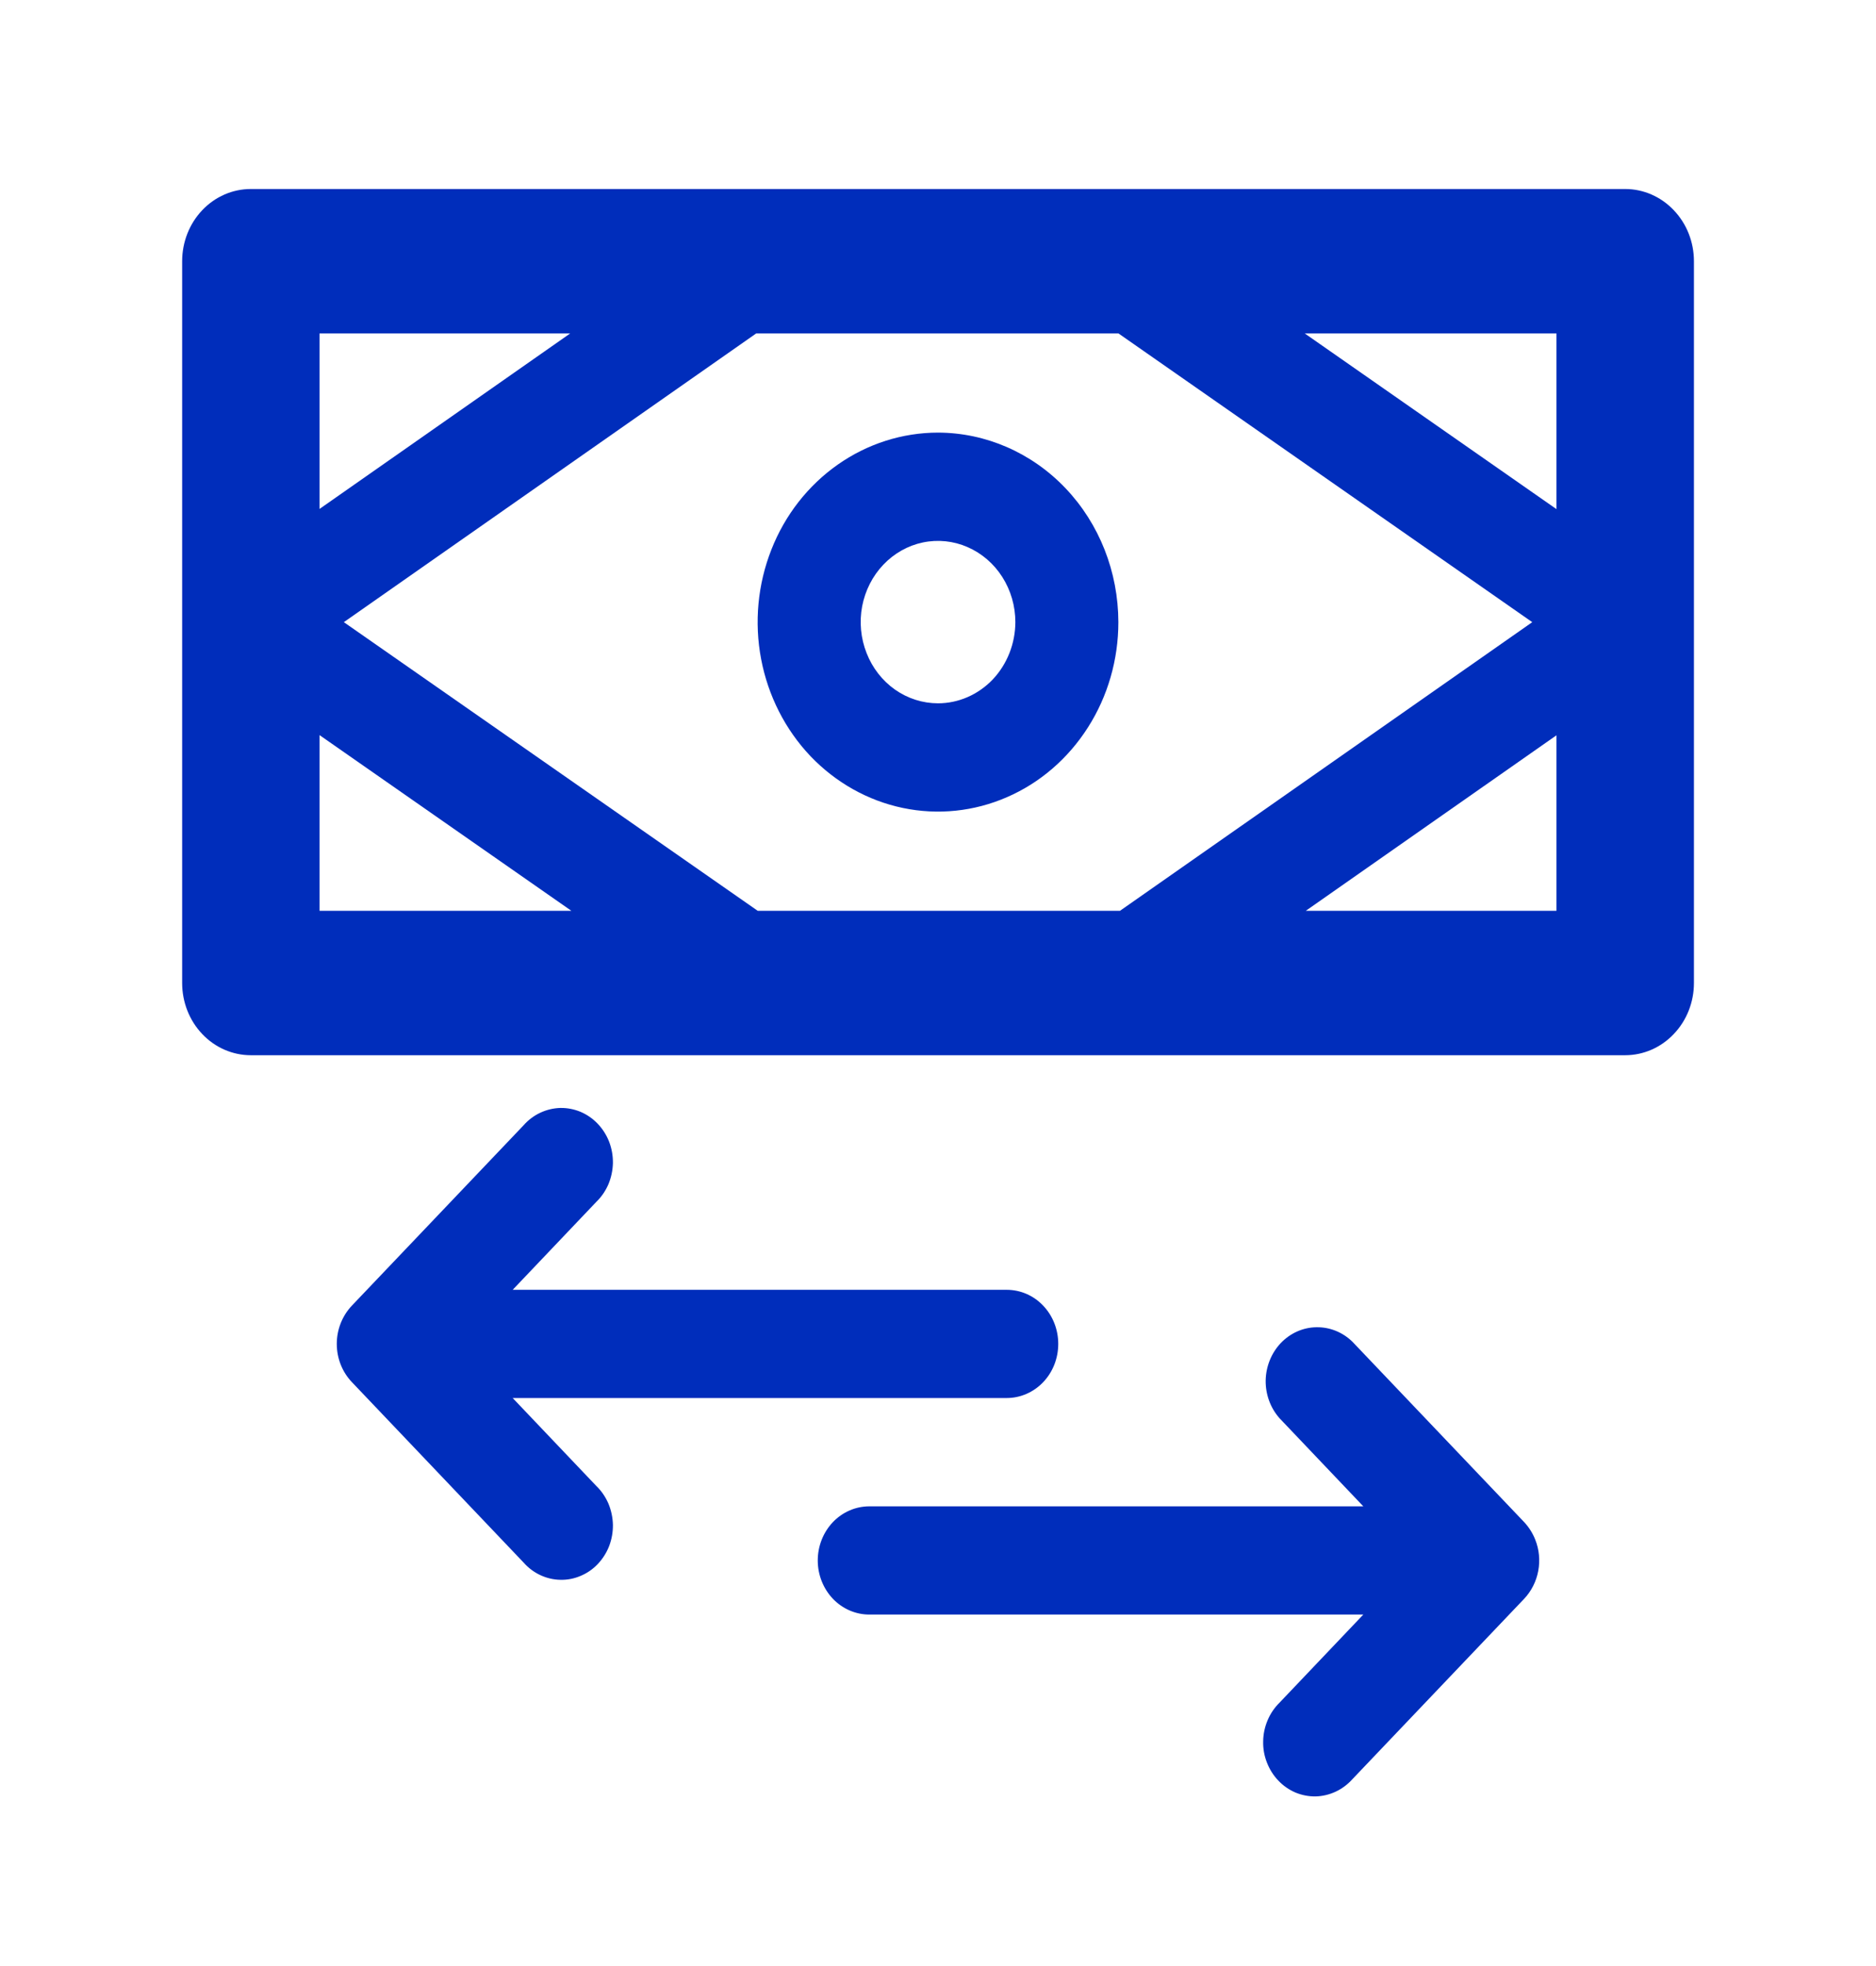 <svg width="21" height="22" viewBox="0 0 21 22" fill="none" xmlns="http://www.w3.org/2000/svg">
<path d="M18.192 2.115H2.808C2.604 2.115 2.408 2.2 2.264 2.352C2.12 2.503 2.039 2.709 2.039 2.923V11C2.039 11.214 2.12 11.42 2.264 11.571C2.408 11.723 2.604 11.808 2.808 11.808H18.192C18.396 11.808 18.592 11.723 18.736 11.571C18.881 11.42 18.962 11.214 18.962 11V2.923C18.962 2.709 18.881 2.503 18.736 2.352C18.592 2.2 18.396 2.115 18.192 2.115ZM8.482 10.192L3.849 6.962L8.465 3.731H12.52L17.152 6.962L12.537 10.192H8.482ZM17.423 5.697L14.605 3.731H17.423V5.697ZM6.383 3.731L3.577 5.695V3.731H6.383ZM3.577 8.226L6.396 10.192H3.577V8.226ZM14.617 10.192L17.423 8.228V10.192H14.617Z" fill="#002DBB"/>
<path d="M10.5 4.841C10.101 4.841 9.71 4.966 9.378 5.199C9.046 5.432 8.787 5.763 8.635 6.15C8.482 6.538 8.442 6.964 8.52 7.375C8.598 7.786 8.79 8.164 9.072 8.461C9.355 8.757 9.714 8.959 10.106 9.041C10.498 9.123 10.904 9.081 11.273 8.92C11.642 8.76 11.957 8.488 12.179 8.139C12.401 7.791 12.519 7.381 12.519 6.962C12.518 6.399 12.306 5.861 11.927 5.463C11.549 5.066 11.035 4.842 10.5 4.841ZM10.5 7.87C10.329 7.87 10.162 7.817 10.019 7.717C9.877 7.617 9.766 7.475 9.701 7.309C9.635 7.143 9.618 6.96 9.651 6.784C9.685 6.608 9.767 6.446 9.888 6.319C10.009 6.192 10.163 6.105 10.331 6.07C10.499 6.035 10.673 6.053 10.831 6.122C10.989 6.191 11.125 6.307 11.22 6.457C11.315 6.606 11.366 6.782 11.366 6.962C11.365 7.202 11.274 7.433 11.112 7.604C10.949 7.774 10.729 7.87 10.5 7.87Z" fill="#002DBB"/>
<path d="M17.186 17.23C17.157 17.156 17.115 17.09 17.062 17.033L15.139 15.014C15.029 14.907 14.885 14.849 14.735 14.852C14.586 14.854 14.443 14.918 14.337 15.029C14.232 15.14 14.171 15.29 14.168 15.447C14.166 15.604 14.221 15.755 14.323 15.87L15.261 16.856H9.731C9.578 16.856 9.431 16.92 9.323 17.033C9.215 17.147 9.154 17.301 9.154 17.462C9.154 17.622 9.215 17.776 9.323 17.89C9.431 18.003 9.578 18.067 9.731 18.067H15.261L14.323 19.053C14.267 19.108 14.221 19.175 14.19 19.249C14.158 19.324 14.141 19.404 14.14 19.485C14.138 19.567 14.152 19.647 14.182 19.723C14.211 19.798 14.254 19.867 14.309 19.924C14.363 19.982 14.429 20.027 14.5 20.058C14.572 20.088 14.649 20.103 14.727 20.102C14.804 20.1 14.88 20.082 14.951 20.049C15.022 20.016 15.086 19.968 15.139 19.909L17.062 17.89C17.142 17.805 17.197 17.697 17.219 17.579C17.241 17.462 17.23 17.34 17.186 17.23Z" fill="#002DBB"/>
<path d="M5.739 15.644H11.269C11.422 15.644 11.569 15.58 11.677 15.467C11.786 15.353 11.846 15.199 11.846 15.038C11.846 14.878 11.786 14.724 11.677 14.61C11.569 14.496 11.422 14.433 11.269 14.433H5.739L6.677 13.447C6.734 13.392 6.779 13.325 6.811 13.251C6.842 13.176 6.859 13.096 6.861 13.015C6.862 12.933 6.848 12.853 6.819 12.777C6.79 12.702 6.746 12.633 6.692 12.576C6.637 12.518 6.572 12.473 6.5 12.442C6.428 12.412 6.351 12.397 6.274 12.398C6.196 12.4 6.12 12.418 6.049 12.451C5.978 12.484 5.914 12.532 5.862 12.591L3.939 14.61C3.831 14.724 3.77 14.878 3.77 15.038C3.77 15.199 3.831 15.353 3.939 15.466L5.862 17.486C5.914 17.545 5.978 17.593 6.049 17.626C6.12 17.659 6.196 17.677 6.274 17.678C6.351 17.68 6.428 17.665 6.5 17.634C6.572 17.604 6.637 17.559 6.692 17.501C6.746 17.444 6.79 17.375 6.819 17.3C6.848 17.224 6.862 17.143 6.861 17.062C6.859 16.981 6.842 16.901 6.811 16.826C6.779 16.752 6.734 16.685 6.677 16.63L5.739 15.644Z" fill="#002DBB"/>
</svg>

